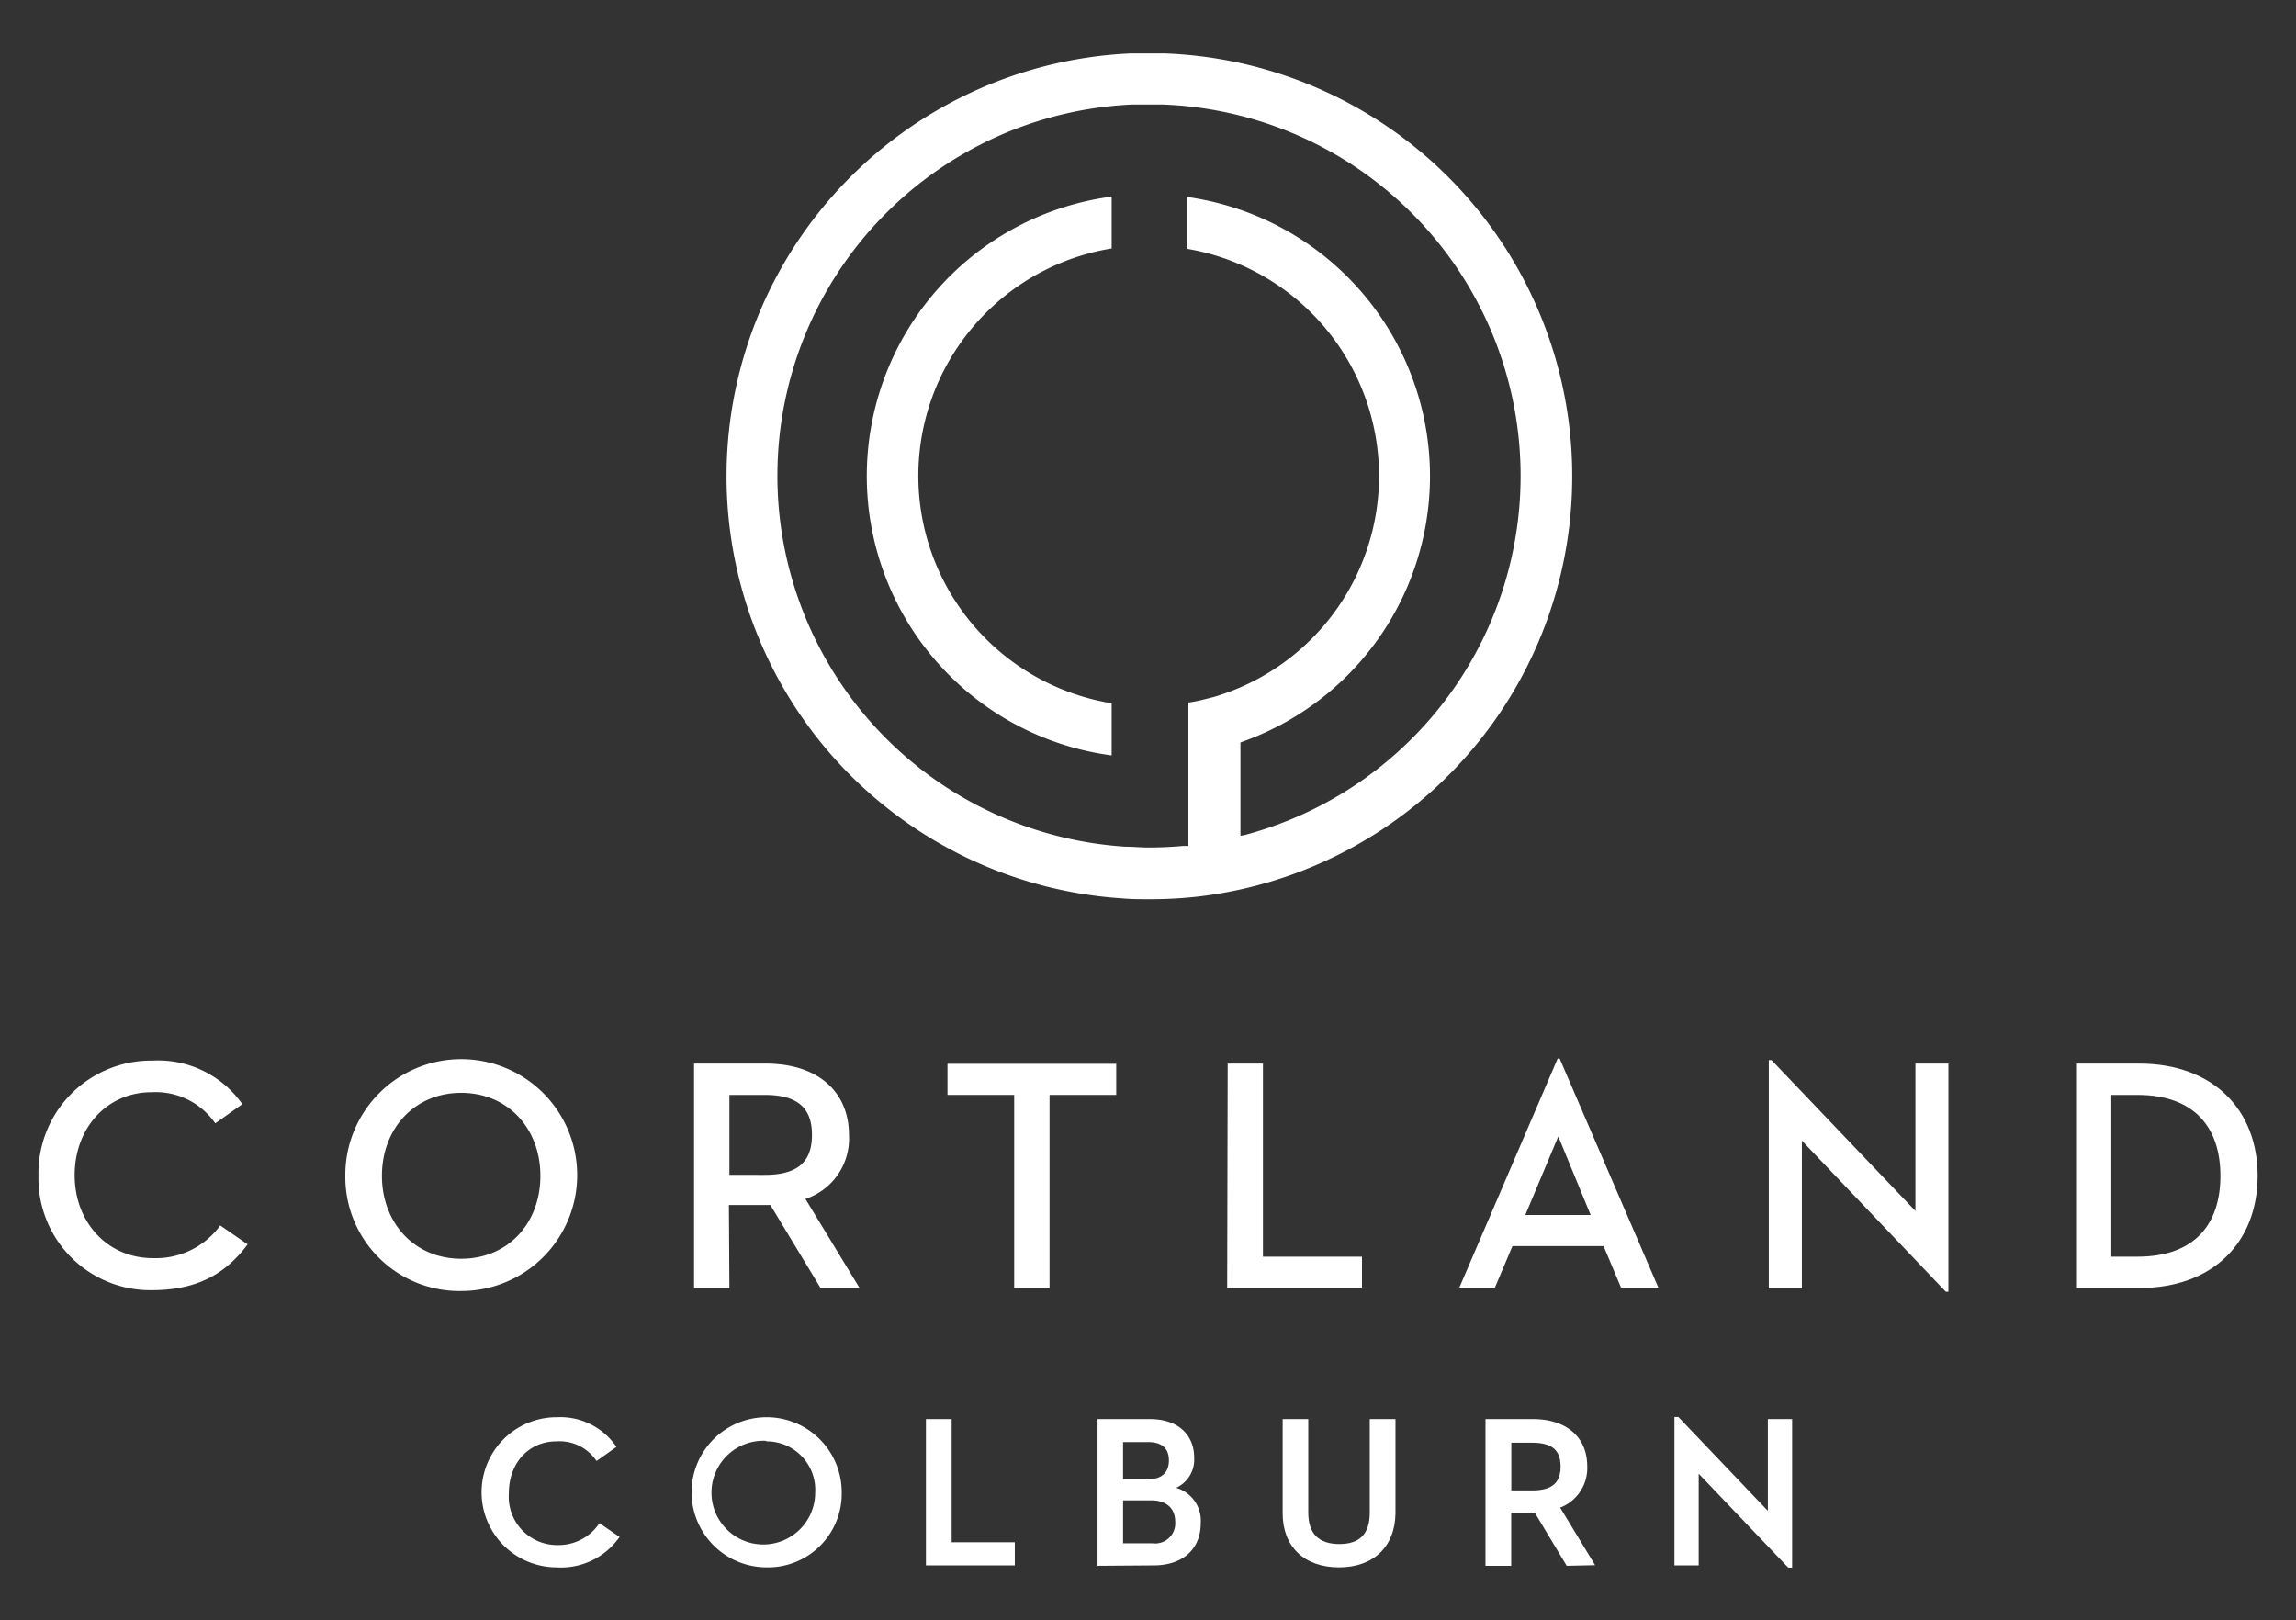 <svg viewBox="0 0 221.41 156.27" xmlns="http://www.w3.org/2000/svg"><rect x="0" y="0" width="221.41" height="156.27" fill="#333333" stroke="none"/><g fill="#fff"><path d="m110.8 86.72c-.86 0-1.73 0-2.59-.08a40.81 40.81 0 0 1 .79-81.49h1.84s1 0 1.51 0a40.81 40.81 0 0 1 3.4 81.29 40.19 40.19 0 0 1 -4.95.28zm0-76.64h-1.62a35.84 35.84 0 0 0 -.66 71.57c.75 0 1.51.08 2.27.08 1.09 0 2.19-.05 3.27-.15h.54v-13.83s.76-.11 1.26-.24l1.17-.29a22.22 22.22 0 0 0 -2.52-43.22v-5a27.18 27.18 0 0 1 5.49 52.46l-.38.14v9l.38-.07a2.13 2.13 0 0 0 .31-.08 35.84 35.84 0 0 0 -8.2-70.37c-.42 0-.87 0-1.31 0zm-3.6 62.77a27.18 27.18 0 0 1 0-53.89v5a22.22 22.22 0 0 0 0 43.86z"/><path d="m3.71 113.39a10.87 10.87 0 0 1 11-11.11 9.93 9.93 0 0 1 8.66 4.2l-2.61 1.85a7 7 0 0 0 -6.14-3c-4.3 0-7.42 3.44-7.42 8s3.18 8 7.54 8a7.69 7.69 0 0 0 6.5-3.15l2.64 1.82c-2.23 3-5.06 4.42-9.26 4.42a10.79 10.79 0 0 1 -10.91-11.03z"/><path d="m33.3 113.39a11.18 11.18 0 1 1 11.17 11.11 11 11 0 0 1 -11.17-11.11zm18.81 0c0-4.58-3.15-8-7.64-8s-7.64 3.44-7.64 8 3.15 8 7.64 8 7.64-3.39 7.64-8z"/><path d="m70.34 124.21h-3.41v-21.64h6.94c5.06 0 8 2.77 8 6.87a6.13 6.13 0 0 1 -4.2 6.18l5.22 8.59h-3.76l-4.84-8h-4zm3.41-10.91c3.21 0 4.55-1.28 4.55-3.86s-1.37-3.85-4.55-3.85h-3.41v7.71z"/><path d="m97.8 105.59h-6.43v-3h16.27v3h-6.43v18.62h-3.41z"/><path d="m118.39 102.57h3.4v18.62h9.55v3h-13z"/><path d="m154.64 120.17h-8.79l-1.69 4h-3.43l9.48-22.09h.19l9.52 22.09h-3.6zm-7.55-3h6.3l-3.12-7.58z"/><path d="m173.76 110v14.23h-3.19v-22h.26l13.88 14.55v-14.21h3.18v22h-.25z"/><path d="m200.2 102.57h6.11c7.07 0 11.4 4.42 11.4 10.82s-4.3 10.82-11.4 10.82h-6.11zm5.92 18.62c5.6 0 8-3.21 8-7.8s-2.45-7.8-8-7.8h-2.52v15.6z"/><path d="m53.65 151.15a7.24 7.24 0 0 1 .06-14.48 6.54 6.54 0 0 1 5.65 2.74l.08.13-1.91 1.35-.09-.12a4.29 4.29 0 0 0 -3.79-1.77c-2.65 0-4.58 2.08-4.58 5a4.66 4.66 0 0 0 4.66 5 4.74 4.74 0 0 0 4-2l.09-.11 1.93 1.33-.09.12a6.88 6.88 0 0 1 -6.01 2.81z"/><path d="m73.89 151.15a7.24 7.24 0 1 1 7.28-7.24 7.11 7.11 0 0 1 -7.28 7.24zm0-12.2a5 5 0 1 0 4.72 5 4.68 4.68 0 0 0 -4.72-4.95z"/><path d="m89.29 150.96v-14.11h2.48v11.88h6.09v2.23z"/><path d="m105.84 151v-14.15h5.06c2.63 0 4.26 1.44 4.26 3.75a3 3 0 0 1 -1.74 2.88 3.3 3.3 0 0 1 2.37 3.41c0 2.51-1.74 4.07-4.54 4.07zm5.29-2.17a1.94 1.94 0 0 0 2.2-2.06c0-1.32-.85-2.08-2.32-2.08h-2.71v4.14zm-.35-6.19c1.25 0 1.94-.64 1.94-1.8s-.67-1.77-2-1.77h-2.42v3.57z"/><path d="m129.12 151.15c-3.35 0-5.43-2-5.43-5.21v-9.09h2.47v9c0 2.05 1 3.05 3 3.05s2.93-1 2.93-3.05v-9h2.48v9.09c-.04 3.21-2.11 5.21-5.45 5.21z"/><path d="m151.08 151-3.08-5.13h-2.27v5.13h-2.48v-14.15h4.58c3.22 0 5.23 1.74 5.23 4.54a4.08 4.08 0 0 1 -2.61 4l3.37 5.55zm-3.34-7.27c1.9 0 2.75-.71 2.75-2.3s-.83-2.3-2.75-2.3h-2v4.6z"/><path d="m172.44 151.17-8.63-9.05v8.84h-2.34v-14.31h.38l8.63 9.05v-8.85h2.34v14.32z"/></g></svg>